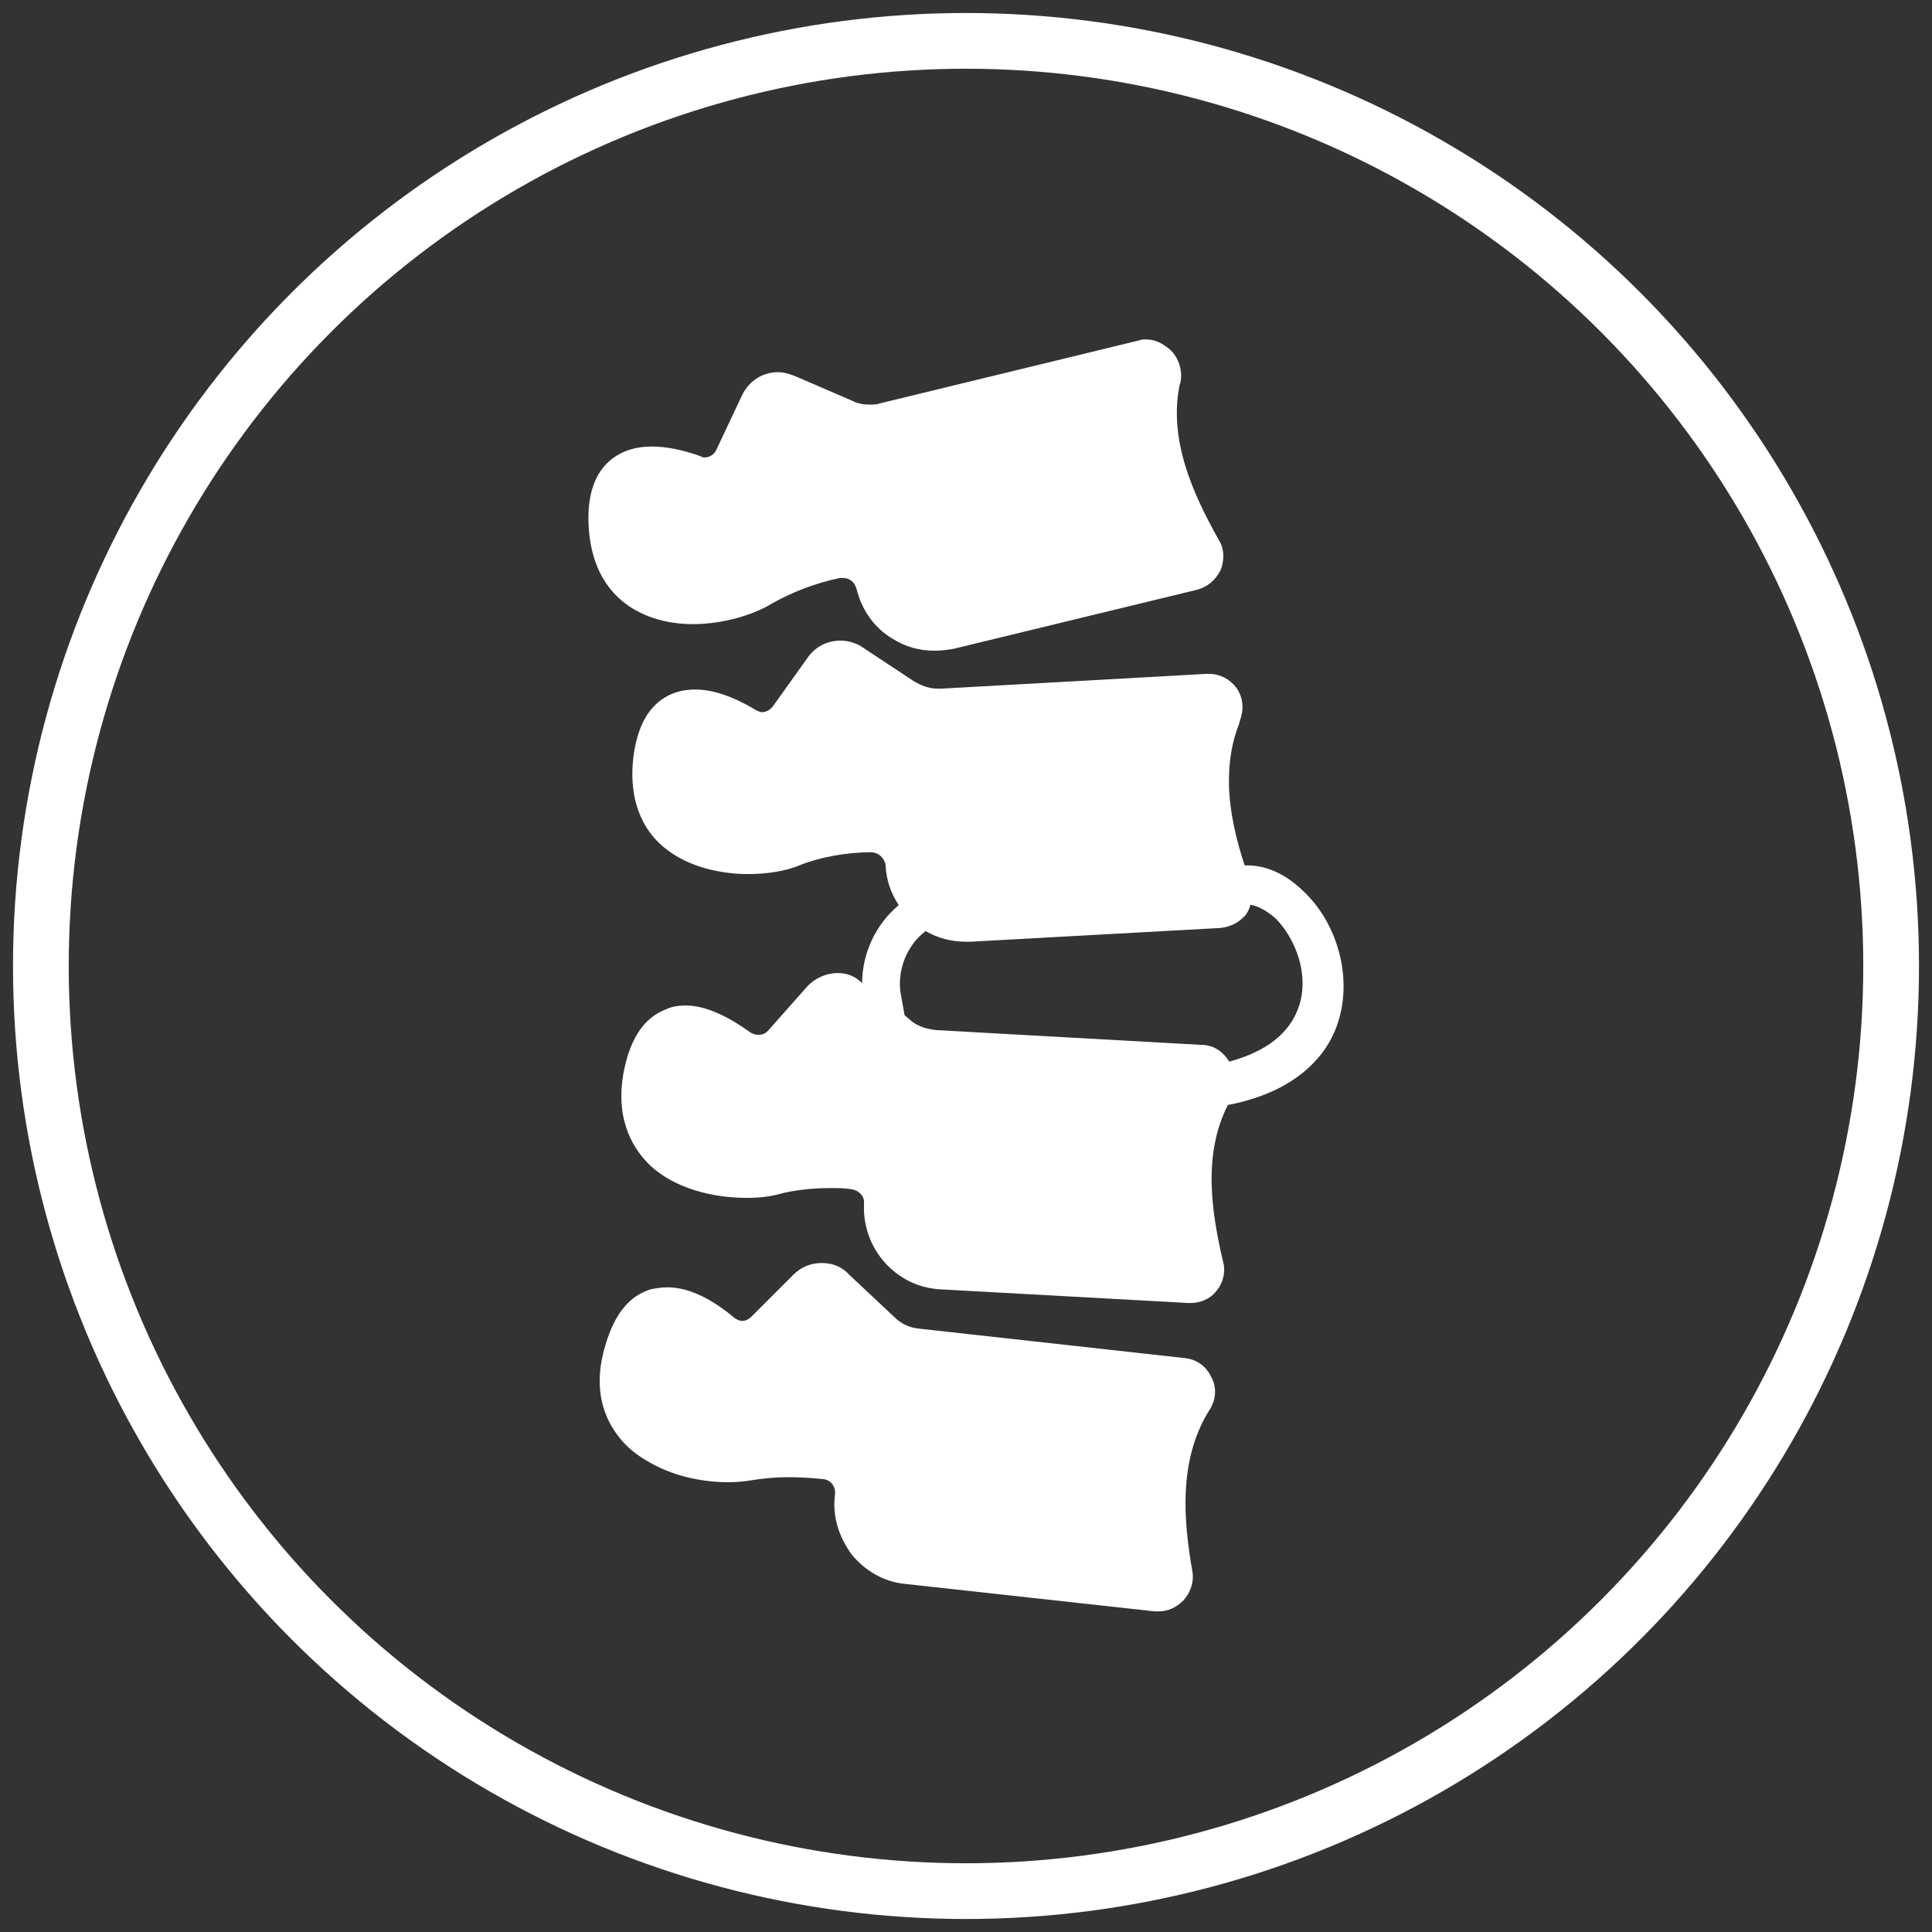 <svg xmlns="http://www.w3.org/2000/svg" xmlns:xlink="http://www.w3.org/1999/xlink" id="Layer_1" x="0px" y="0px" viewBox="0 0 1040 1040" style="enable-background:new 0 0 1040 1040;" xml:space="preserve"><rect x="0" y="0" width="1040" height="1040" fill="#333333" stroke="none"/><style type="text/css">	.st0{display:none;fill:#F2F2F2;}	.st1{fill:none;stroke:#FFFFFF;stroke-width:30;stroke-miterlimit:10;}	.st2{fill:#FFFFFF;}</style><rect x="0.5" y="-0.38" class="st0" width="1040" height="1040"></rect><circle class="st1" cx="520" cy="520" r="498"></circle><g>	<path class="st2" d="M350.29,694.02c3.16-0.6,5.87-1.05,9.03-1.05c10.54,0,22.73,5.27,35.97,16.41c1.66,1.05,2.71,1.66,4.21,1.66  c1.66,0,3.16-0.6,4.82-2.11l22.73-22.73c4.21-4.21,9.48-6.32,15.35-6.32c5.27,0,10.54,1.66,14.75,6.32l24.23,22.73  c3.76,3.76,8.43,5.87,13.7,6.32l142.54,15.8c6.32,0.6,11.59,4.21,14.3,10.08c3.16,5.27,2.71,12.19-0.6,17.46l-1.05,1.66  c-15.8,26.34-13.25,58.1-8.43,85.49c1.05,5.87-1.05,11.59-4.82,15.8c-3.76,3.76-8.43,5.87-13.25,5.87c-0.6,0-1.66,0-2.11,0  l-134.11-14.75c-11.59-1.05-21.67-6.92-29.05-15.8c-6.92-9.48-10.54-20.62-9.03-32.21c0.6-4.21-2.11-7.98-6.32-8.43  c-5.87-0.6-12.19-1.05-18.51-1.05c-6.92,0-13.7,0.6-20.02,1.66c-3.76,0.6-7.98,1.05-12.64,1.05c-12.64,0-28-2.71-41.24-10.08  c-5.87-3.16-11.14-6.92-15.35-11.59c-8.43-9.48-17.46-25.89-9.48-52.23C330.87,707.26,338.7,697.63,350.29,694.02z"></path>	<path class="st2" d="M329.82,246.68c5.87-4.21,12.64-6.32,21.07-6.32c7.38,0,16.41,1.66,26.34,5.27c0.6,0.6,1.66,0.6,2.11,0.6  c2.71,0,5.27-1.66,6.32-4.21l13.7-29.05c3.76-7.98,11.14-12.64,19.57-12.64c3.16,0,6.32,1.05,9.03,2.11l30.71,13.25  c3.16,1.66,6.32,2.11,9.48,2.11c1.66,0,3.76,0,5.27-0.6l139.38-33.87c1.66-0.6,2.71-0.6,4.21-0.6c4.82,0,9.03,2.11,13.25,5.87  c4.21,4.21,6.32,10.54,5.27,16.86l-0.6,2.11c-5.87,29.5,7.38,58.55,21.07,82.94c3.16,4.82,3.16,11.14,1.05,16.41  c-2.71,5.27-6.92,9.03-12.64,10.54l-130.95,31.76c-3.16,0.6-6.92,1.05-10.08,1.05c-0.6,0-0.6,0-0.6,0  c-7.98,0-15.35-2.11-22.13-6.32c-10.08-5.87-16.86-15.8-19.57-26.94c-1.05-3.76-3.76-5.87-7.38-5.87c-0.6,0-1.05,0-1.66,0  c-13.25,2.71-26.34,7.98-36.43,13.7c-9.48,5.87-25.89,11.14-42.75,11.14c-10.08,0-20.62-2.11-29.65-6.92  c-11.14-5.87-24.84-18.51-26.34-45.91C315.97,266.25,320.18,254.05,329.82,246.68z"></path>	<path class="st2" d="M654.64,695.07c3.76-4.21,5.27-10.54,3.76-15.8c-6.32-27.09-10.99-57.8,2.56-84.44  c41.54-7.98,55.39-31.31,59.45-45c7.38-23.18,0-51.78-17.91-69.24c-10.08-10.08-20.62-14.75-31.16-14.75c-0.45,0-0.9,0-1.35,0  c-4.52-13.85-8.13-28.6-8.43-43.5c0-1.2,0-2.41,0-3.61c0.15-9.78,1.66-19.42,5.42-29.05l0.6-2.11c2.11-5.87,1.66-12.19-2.11-17.46  c-3.76-4.82-9.03-7.38-14.75-7.38c-0.6,0-0.6,0-1.05,0l-143.14,7.98c-0.6,0-1.05,0-1.66,0c-4.82,0-9.03-1.66-13.25-4.21l-28-18.51  c-2.71-1.66-6.92-3.16-11.14-3.16c-6.92,0-13.7,3.16-17.91,9.48l-18.51,25.89c-1.66,2.11-3.76,3.16-5.87,3.16  c-1.05,0-2.11-0.6-3.16-1.05c-12.19-7.38-23.18-11.14-32.81-11.14c-5.27,0-10.08,1.05-14.3,3.16  c-10.54,5.27-16.86,16.41-18.97,33.26c-3.16,26.94,7.98,42.3,17.91,49.67c12.19,9.48,29.05,13.25,43.8,13.25  c10.54,0,20.62-1.66,28-4.82c10.54-4.21,24.84-6.92,38.08-6.92c4.21,0,7.38,3.16,7.98,6.92c0.3,7.83,2.86,15.2,7.07,21.52  c-12.34,10.39-19.57,25.59-19.72,41.99c-3.91-3.91-8.43-5.42-13.25-5.42c-5.87,0-12.19,2.71-16.41,7.38l-21.07,23.78  c-1.66,1.66-3.16,2.11-5.27,2.11c-1.66,0-2.71-0.6-3.76-1.05c-13.25-9.48-24.84-14.75-35.37-14.75c-3.76,0-7.38,0.6-10.54,2.11  c-11.14,4.21-18.51,14.75-22.13,31.16c-5.87,26.34,3.76,42.75,12.64,51.78c13.7,13.7,35.37,18.51,52.83,18.51  c6.92,0,12.64-0.6,17.91-2.11c7.98-2.11,17.91-3.16,27.39-3.16c3.76,0,7.38,0,11.14,0.6c4.21,0.6,7.38,3.76,6.92,7.98  c-1.05,23.78,16.86,44.4,40.64,45.91l134.11,7.38c0.6,0,0.6,0,1.05,0C646.06,701.39,651.47,699.29,654.64,695.07z M646.96,562.47  l-143.14-7.98c-5.27-0.6-10.08-2.11-13.7-5.27l-3.16-2.71l-2.11-11.59c-2.11-12.79,3.46-26.19,13.4-33.72  c6.47,3.76,13.85,5.72,21.67,5.72c1.05,0,1.66,0,2.71,0l134.11-7.38c4.52-0.45,8.73-2.11,11.89-5.12c1.05-0.9,2.11-1.96,2.86-3.31  c0.6-1.05,1.05-2.11,1.35-3.16c0,0,0,0,0-0.15c0.15-0.3,0.15-0.45,0.3-0.75c5.42,0.9,10.39,4.67,13.4,7.22  c10.54,10.54,18.51,30.1,12.64,47.56c-4.82,14.3-17.46,24.23-37.48,29.65C658.55,566.23,653.28,562.47,646.96,562.47z"></path></g></svg>
